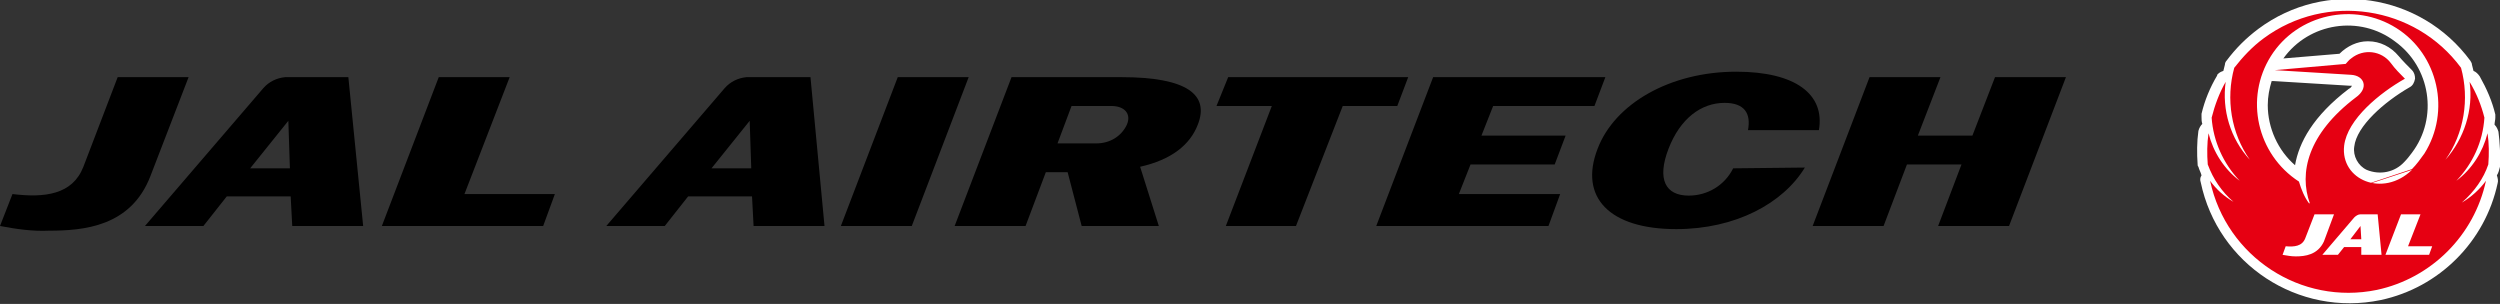 <?xml version="1.0" encoding="utf-8"?>
<!-- Generator: Adobe Illustrator 26.0.1, SVG Export Plug-In . SVG Version: 6.00 Build 0)  -->
<svg version="1.1" id="レイヤー_1" xmlns="http://www.w3.org/2000/svg" xmlns:xlink="http://www.w3.org/1999/xlink" x="0px"
	 y="0px" viewBox="0 0 320.8 39" style="enable-background:new 0 0 320.8 39;" xml:space="preserve">
<rect x="0" y="0" width="320.8" height="39" fill="#333333" stroke="none"/>
<style type="text/css">
	.st0{fill:#FFFFFF;}
	.colIcon{fill:#E60012;}
</style>
<g id="type">
	<polygon points="59.6,24.9 65.4,9.9 56.3,9.9 49,29 69.7,29 71.2,24.9"/>
	<path d="M15.1,9.9l-4.4,11.5c-1.4,3.6-5,4-9.1,3.5L0,29c2.1,0.4,4.2,0.7,6.3,0.6c4.4,0,10.5-0.5,13-7l4.9-12.7H15.1z"/>
	<path d="M44.7,9.9h-8.1c-1.1,0.1-2.1,0.6-2.8,1.4L18.6,29h7.5l3-3.8h8.2l0.2,3.8h9.1L44.7,9.9z M32.1,21.6l4.9-6.1l0.2,6.1H32.1z"
		/>
	<polygon points="256,9.9 253.1,17.4 246.1,17.4 249,9.9 239.9,9.9 232.6,29 241.7,29 244.7,21.1 251.7,21.1 248.7,29 257.8,29 
		265.1,9.9 	"/>
	<polygon points="180.7,9.9 157.6,9.9 156.1,13.6 163.2,13.6 157.3,29 166.3,29 172.3,13.6 179.3,13.6 	"/>
	<polygon points="198.7,29 176.6,29 183.9,9.9 206,9.9 204.6,13.6 191.6,13.6 190.1,17.4 200.9,17.4 199.5,21.1 188.7,21.1 
		187.2,24.9 200.2,24.9 	"/>
	<path d="M222.4,21.6c-1.1,2.2-3.3,3.5-5.7,3.5c-3,0-4.1-2.1-2.6-6s4.2-5.9,7.2-5.9c2.6,0,3.4,1.4,3,3.5h9.1c0.8-4.6-3-7.5-10.6-7.5
		c-8.5,0-15.6,4.1-17.8,9.9c-2.4,6.2,1.5,10.3,10.1,10.3c7.6,0,13.7-3.3,16.5-7.9L222.4,21.6z"/>
	<polygon points="117,29 107.9,29 115.2,9.9 124.3,9.9 	"/>
	<path d="M104,9.9h-8.2c-1.1,0.1-2.1,0.6-2.8,1.4L77.8,29h7.5l3-3.8h8.2l0.2,3.8h9.1L104,9.9z M91.3,21.6l4.9-6.1l0.2,6.1H91.3z"/>
	<path d="M143.9,9.9h-14.1L122.5,29h9.1l2.6-6.9h2.8l1.8,6.9h9.9l-2.4-7.6c4-0.9,6.4-2.8,7.4-5.4C155.2,12.2,152.4,9.9,143.9,9.9
		 M137.5,13.6h5.1c1.7,0,2.6,1,2,2.4c-0.7,1.5-2.2,2.4-3.9,2.4h-5L137.5,13.6z"/>
</g>
<g id="icon">
	<path class="st0" d="M320.6,16.9c-0.1-0.3-0.2-0.6-0.5-0.9c0-0.3,0.1-0.6,0.1-0.9c0-0.1,0-0.3,0-0.4c-0.4-1.7-1.1-3.3-2-4.9
		c-0.2-0.3-0.5-0.6-0.8-0.7c-0.1-0.3-0.1-0.5-0.2-0.8c0-0.2-0.1-0.3-0.2-0.5c-6.4-8.7-18.6-10.5-27.2-4.1c-1.6,1.2-2.9,2.5-4.1,4.1
		c-0.1,0.1-0.2,0.3-0.2,0.5c-0.1,0.3-0.1,0.5-0.2,0.8c-0.3,0.1-0.5,0.2-0.7,0.4c-0.1,0.1-0.1,0.1-0.1,0.2c-0.9,1.5-1.6,3.2-2,4.9
		c0,0.1,0,0.3,0,0.4c0,0.3,0,0.6,0.1,0.9c-0.2,0.2-0.4,0.5-0.5,0.9c-0.2,1.4-0.2,2.9-0.1,4.3c0,0.1,0,0.2,0.1,0.3
		c0.1,0.4,0.3,0.7,0.4,1.1c-0.2,0.3-0.2,0.6-0.1,0.9c2.2,10.5,12.5,17.3,23.1,15.1c7.5-1.6,13.4-7.5,15-15c0.1-0.3,0-0.7-0.1-1
		c0.2-0.3,0.3-0.7,0.4-1.1c0-0.1,0.1-0.2,0.1-0.3C320.8,19.8,320.8,18.3,320.6,16.9z M301.5,11h0.3c-0.1,0.2-0.2,0.3-0.4,0.4
		c-4.6,3.5-6.4,6.9-6.9,9.8c-2.2-1.9-3.5-4.8-3.5-7.7c0-1.1,0.2-2.1,0.5-3.1c0.1,0,0.2,0,0.2,0L301.5,11z M308.5,20.8L308.5,20.8
		c-1.2,1.3-3.1,1.7-4.8,1c-1.1-0.5-1.8-1.8-1.6-3c0.3-2.6,3.8-5.7,7.1-7.6c0.4-0.2,0.6-0.6,0.7-1.1c0-0.4-0.1-0.8-0.4-1.1
		c-0.4-0.4-1.2-1.2-1.7-1.8c-1-1.2-2.4-1.9-3.9-1.9h-0.1c-1.3,0-2.6,0.6-3.6,1.6L293,7.5c3.3-4.6,9.8-5.6,14.3-2.2
		c4.6,3.3,5.6,9.8,2.2,14.3C309.2,20,308.9,20.4,308.5,20.8L308.5,20.8z"/>
	<path class="st0" d="M302.8,27.5c-0.3,0-0.6,0.2-0.8,0.4l-4.1,4.8h2l0.8-1h2.3v1h2.5l-0.5-5.2H302.8z M301.6,30.7l1.3-1.7l0.1,1.7
		L301.6,30.7z"/>
	<path class="st0" d="M299.4,27.5H297l-1.2,3.1c-0.4,1-1.4,1.1-2.5,1l-0.4,1.1c0.6,0.1,1.1,0.2,1.7,0.2c1.2,0,2.9-0.2,3.5-1.9
		L299.4,27.5z"/>
	<polygon class="st0" points="310.6,27.5 308.1,27.5 306.1,32.7 311.8,32.7 312.2,31.6 309,31.6 	"/>
	<polygon class="colIcon" points="301.6,30.7 303,30.7 302.9,29 	"/>
	<path class="colIcon" d="M319.3,21.1c0.1-1.3,0.1-2.7-0.1-4l0,0c-0.6,2.4-2,4.6-4,6.1c0,0,0,0,0,0c2.1-2.2,3.4-5,3.6-8.1
		c-0.4-1.6-1-3.1-1.9-4.6l0,0c0.5,3.6-0.7,7.3-3.1,10l0,0c2.4-3.4,3.1-7.8,2-11.8c-5.9-8-17.3-9.7-25.3-3.8
		c-1.5,1.1-2.7,2.4-3.8,3.8c-1.1,4-0.4,8.4,2,11.8c0,0,0,0,0,0c-2.5-2.7-3.6-6.4-3.1-10l0,0c-0.8,1.4-1.4,3-1.8,4.6
		c0.2,3,1.5,5.9,3.6,8.1c0,0,0,0,0,0c-2-1.5-3.4-3.7-4-6.1l0,0c-0.2,1.3-0.2,2.7-0.1,4c0.7,1.9,1.8,3.5,3.3,4.8c0,0,0,0,0,0
		c-1.2-0.7-2.2-1.6-3-2.7l0,0c2.1,9.8,11.7,16,21.4,14c7-1.5,12.5-7,14-14l0,0c-0.8,1.1-1.9,2.1-3.1,2.8l0,0
		C317.5,24.6,318.7,22.9,319.3,21.1z M294.6,32.9c-0.6,0-1.1-0.1-1.7-0.2l0.4-1.1c1.1,0.1,2.1,0,2.5-1l1.2-3.1h2.5l-1.3,3.5
		C297.4,32.7,295.8,32.9,294.6,32.9z M303,32.7v-1h-2.2l-0.8,1h-2l4.1-4.8c0.2-0.2,0.5-0.4,0.8-0.4h2.2l0.5,5.2H303z M311.7,32.7
		h-5.6l2-5.2h2.5l-1.6,4.1h3.1L311.7,32.7z M309.5,21.8c-3.7,3.6-9.2,1.3-8.7-3.1c0.4-3.4,4.6-6.8,7.8-8.6l0,0
		c-0.6-0.6-1.3-1.3-1.8-2c-1.2-1.6-3.5-1.9-5.1-0.6c-0.3,0.2-0.5,0.5-0.7,0.7L291.9,9l0,0l9.8,0.6c1.7,0.1,2.3,1.7,0.6,2.9
		c-6.2,4.7-7.3,9.7-5.9,13.6 M296.3,26.1c-0.6-0.8-1-1.8-1.3-2.8c-5.4-3.5-7-10.7-3.6-16.1s10.7-7,16.1-3.6s7,10.7,3.6,16.1
		c-0.5,0.7-1,1.4-1.6,2L296.3,26.1z"/>
</g>
</svg>
